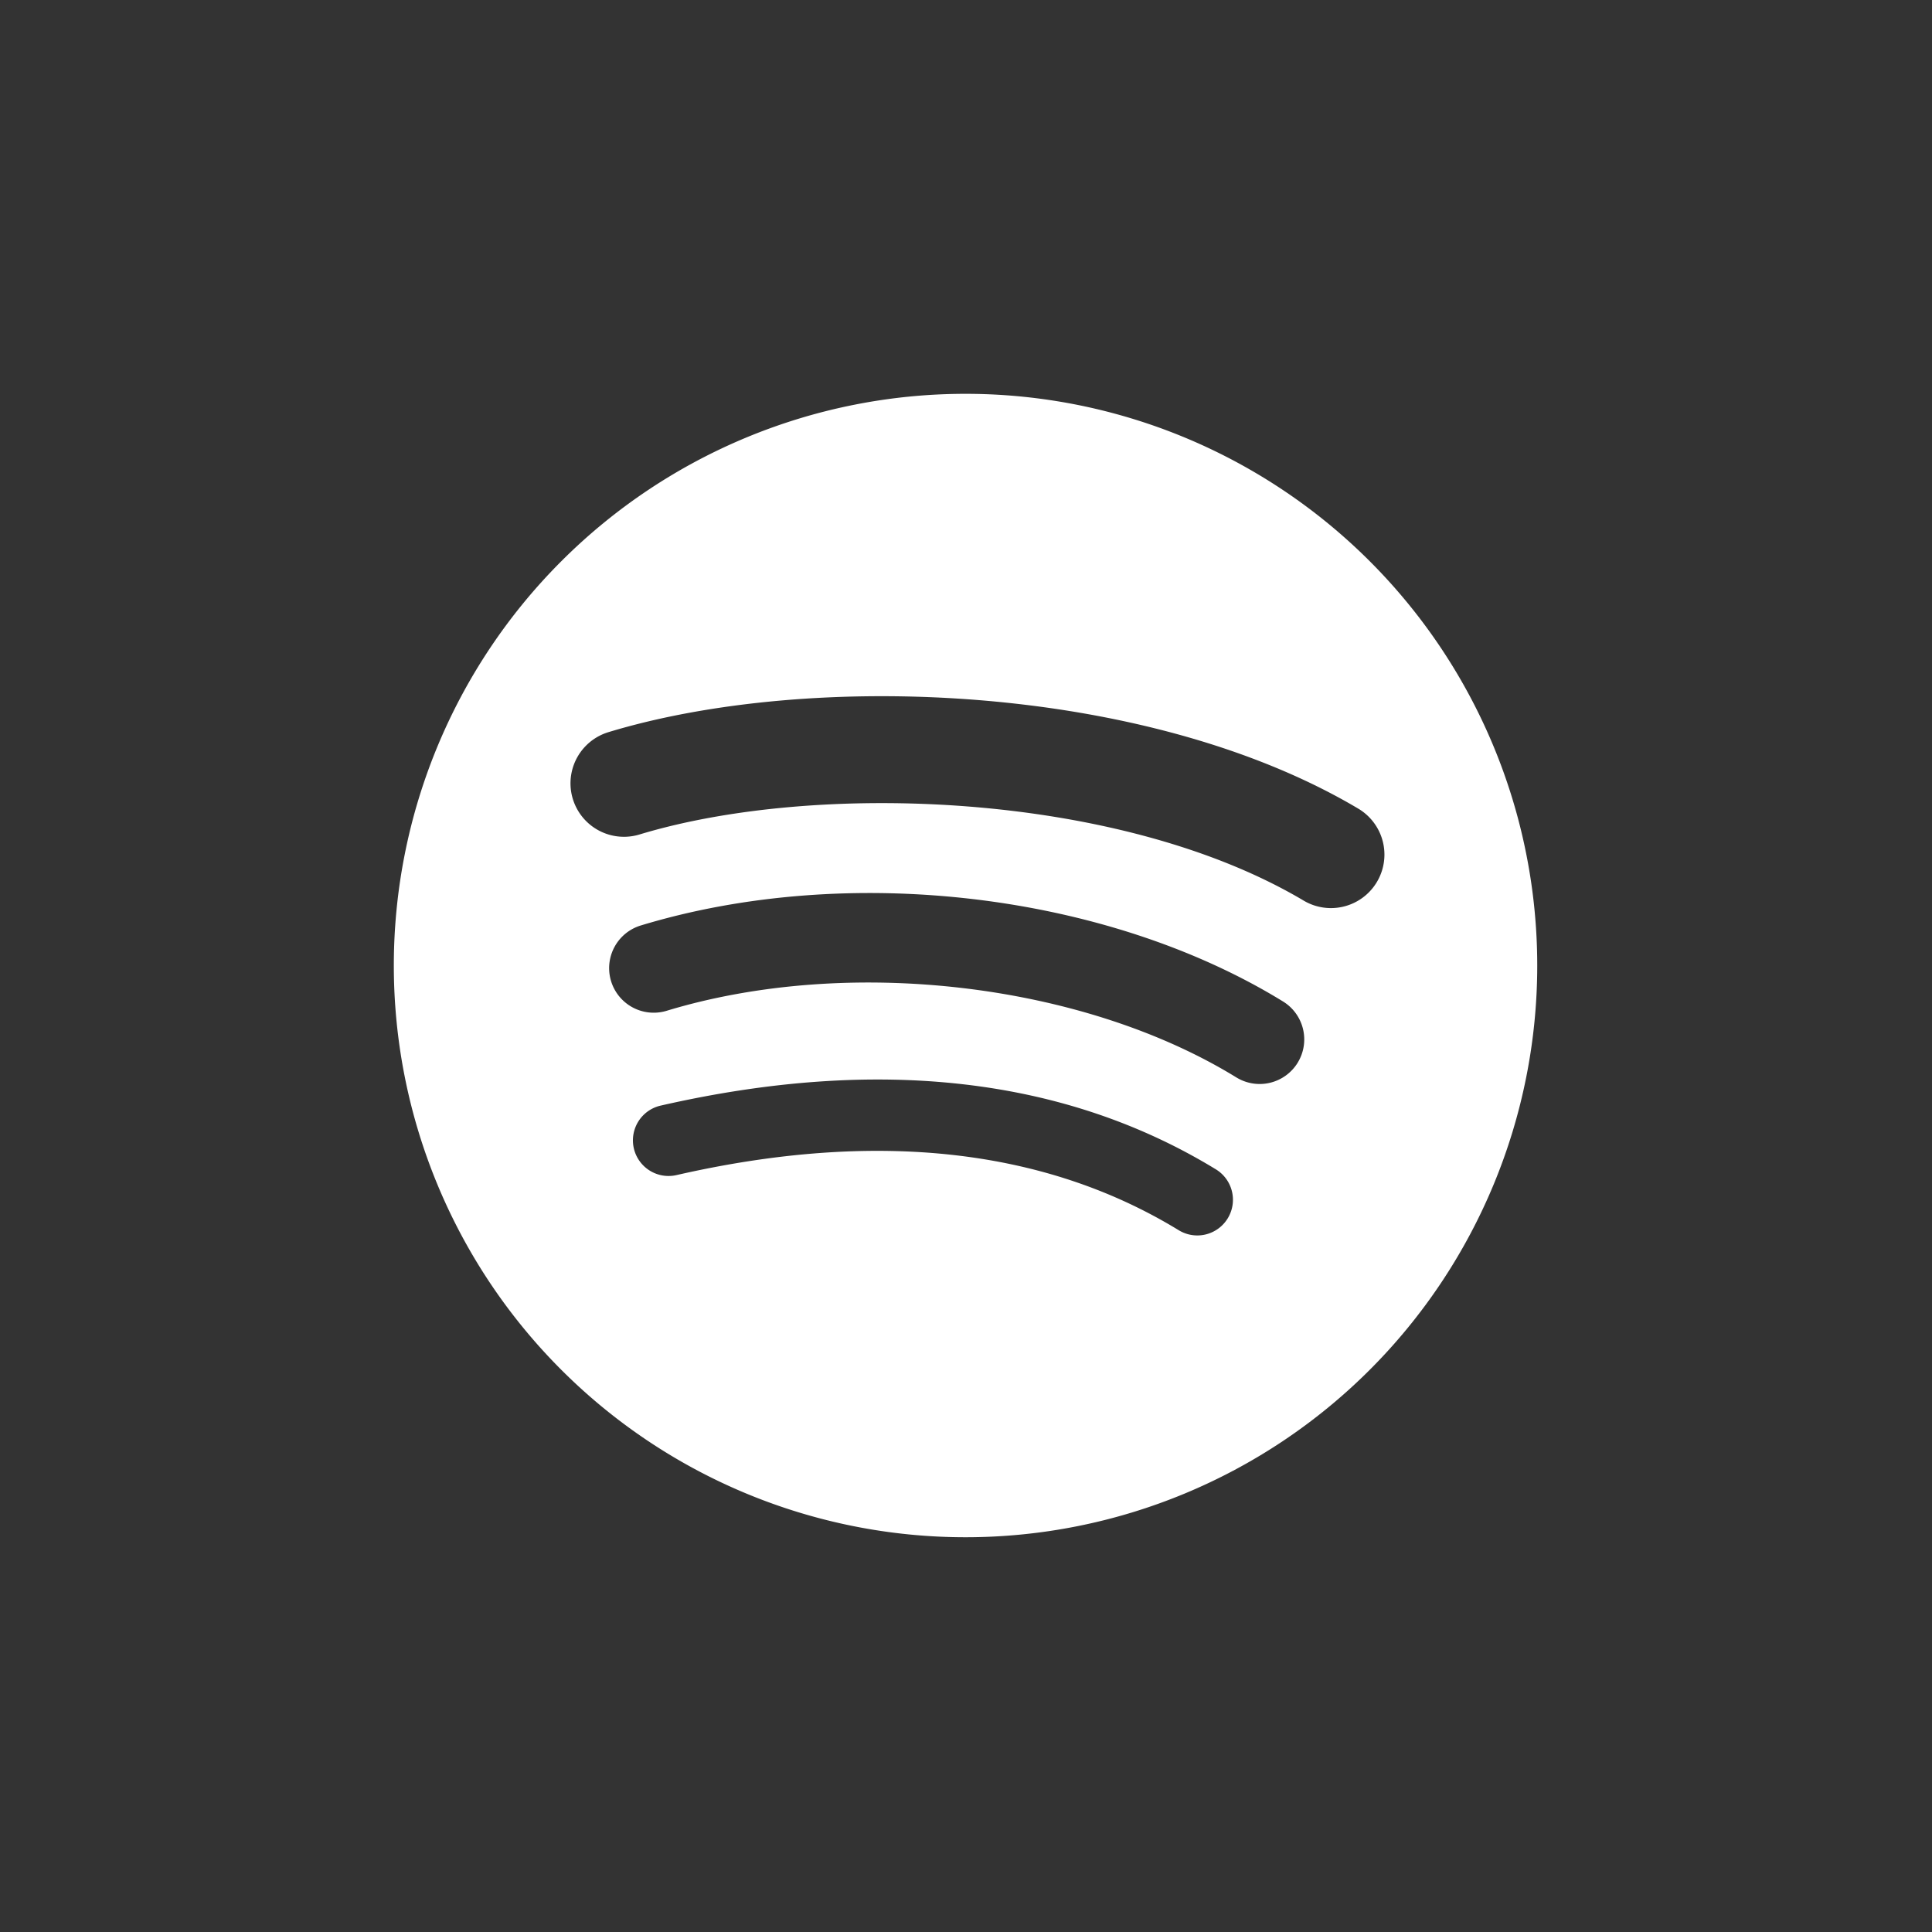<svg xmlns="http://www.w3.org/2000/svg" width="215.853" height="215.853" viewBox="0 0 215.853 215.853"><rect x="0" y="0" width="215.853" height="215.853" fill="#333333" stroke="none"/><g transform="translate(8426 9216)"><rect width="215.852" height="215.852" transform="translate(-8426 -9216)" fill="none"/><path d="M63.874,0a63.874,63.874,0,1,0,63.874,63.874A63.872,63.872,0,0,0,63.874,0ZM93.167,92.121a3.978,3.978,0,0,1-5.474,1.325c-15-9.166-33.879-11.236-56.111-6.159a3.981,3.981,0,1,1-1.774-7.762c24.329-5.557,45.2-3.164,62.039,7.122A3.983,3.983,0,0,1,93.167,92.121Zm7.815-17.386a4.984,4.984,0,0,1-6.852,1.639C76.967,65.822,50.79,62.767,30.483,68.93A4.979,4.979,0,1,1,27.589,59.4c23.2-7.039,52.036-3.631,71.75,8.486a4.976,4.976,0,0,1,1.643,6.847Zm.671-18.114C81.064,44.4,47.1,43.271,27.445,49.234A5.973,5.973,0,1,1,23.98,37.8c22.564-6.847,60.069-5.527,83.77,8.543a5.975,5.975,0,0,1-6.1,10.277Z" transform="translate(-8382 -9172)" fill="#fff"/></g></svg>